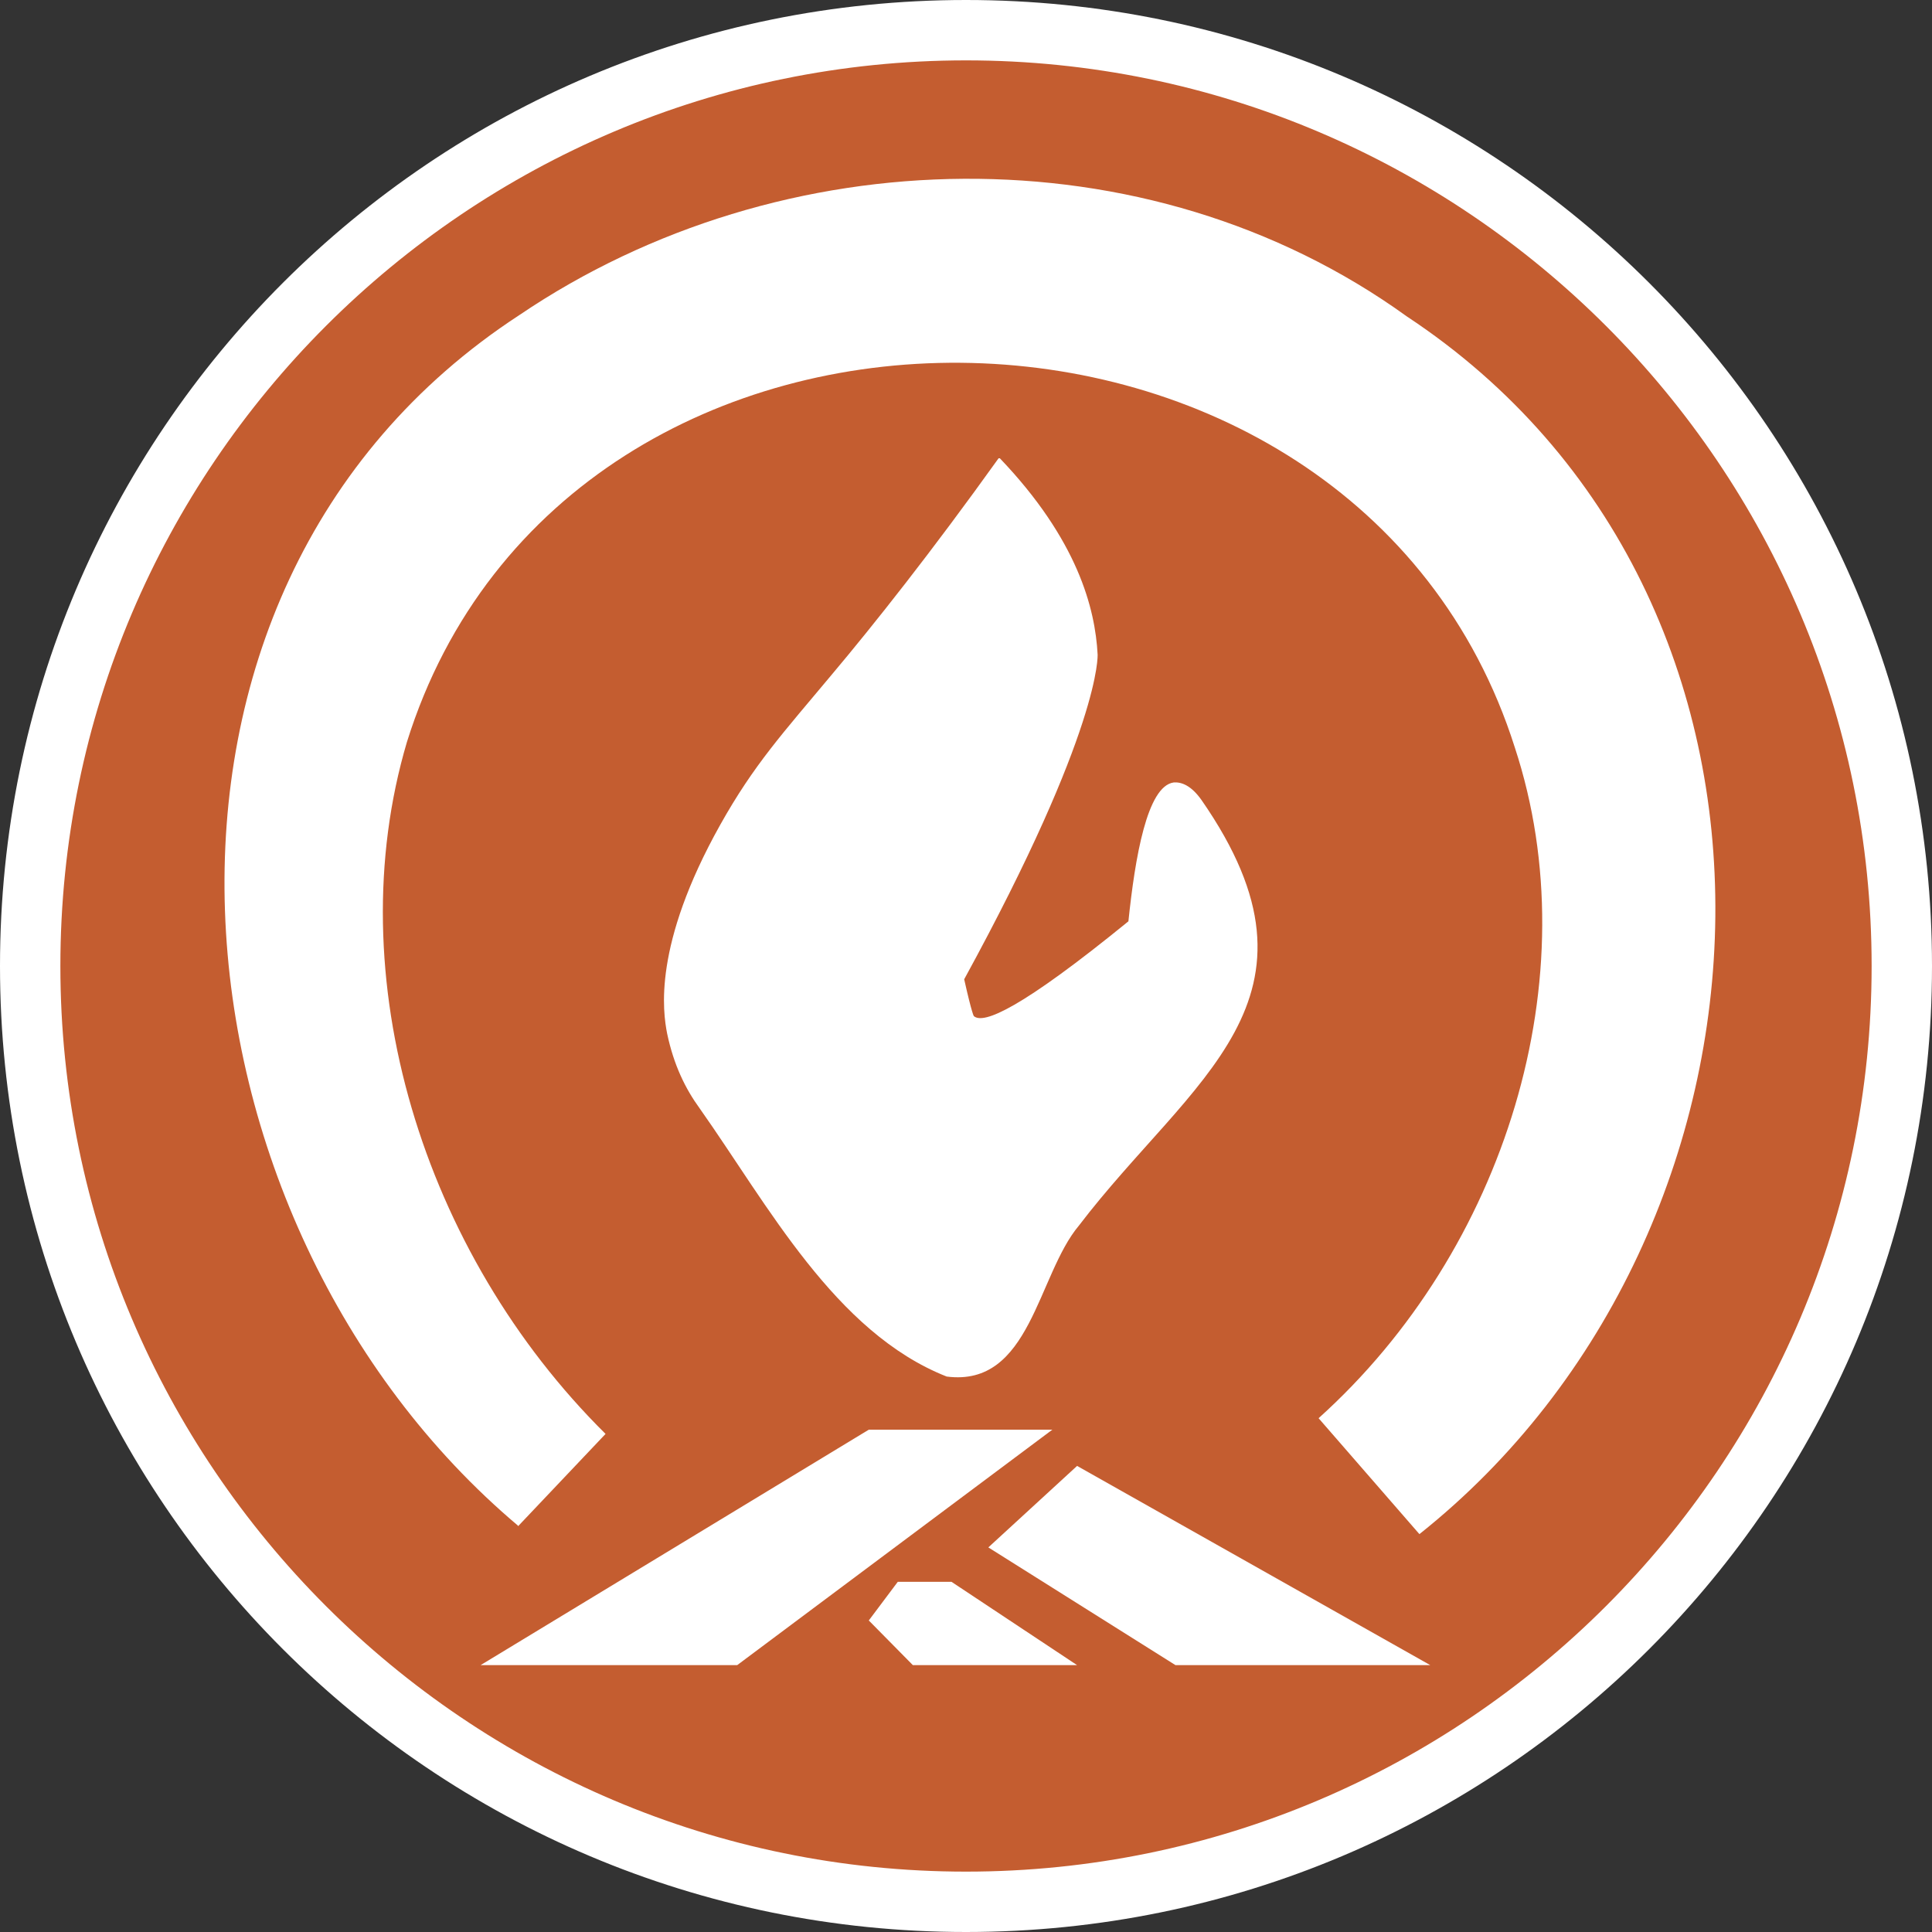 <?xml version="1.0" encoding="UTF-8"?>
<svg id="a" data-name="Warstwa 1" xmlns="http://www.w3.org/2000/svg" width="32" height="32" viewBox="0 0 32 32">
  <rect x="0" y="0" width="32" height="32" fill="#333333" stroke="none"/>
  <g>
    <path d="M16,31.5C7.45,31.5.5,24.55.5,16S7.45.5,16,.5s15.5,6.95,15.5,15.5-6.95,15.5-15.5,15.5Z" style="fill: #c45d30; stroke-width: 0px;"/>
    <path d="M16,1c8.27,0,15,6.73,15,15s-6.73,15-15,15S1,24.27,1,16,7.73,1,16,1M16,0C7.16,0,0,7.16,0,16s7.16,16,16,16,16-7.16,16-16S24.84,0,16,0h0Z" style="fill: #fff; stroke-width: 0px;"/>
  </g>
  <path d="M8.58,25.27c-5.94-5.01-7.01-15.46.02-20.05,4.34-2.94,10.39-3.09,14.7.02,7.04,4.65,6.52,15.15.21,20.17l-1.67-1.92c3.09-2.78,4.5-7.31,3.25-11.11-2.66-8.39-15.7-8.57-18.35-.09-1.15,3.88.26,8.46,3.29,11.46l-1.45,1.53h0Z" style="fill: #fff; stroke-width: 0px;"/>
  <path d="M16.54,7.59c-1.11,1.55-2.07,2.76-2.76,3.58-.81.97-1.29,1.49-1.85,2.49-1.12,2-.95,3.1-.88,3.46.11.52.3.91.54,1.24,1.13,1.6,2.24,3.71,4.09,4.44,1.39.18,1.5-1.68,2.19-2.5,1.86-2.44,4.33-3.74,2.03-7.05-.17-.24-.33-.3-.46-.29-.44.06-.64,1.24-.75,2.3-1.78,1.45-2.4,1.71-2.56,1.57,0,0-.03-.03-.16-.61,2.28-4.17,2.21-5.38,2.21-5.38-.04-.76-.33-1.9-1.62-3.25h-.02Z" style="fill: #fff; stroke-width: 0px;"/>
  <polygon points="14.39 23.68 7.96 27.58 12.21 27.58 17.43 23.68 14.39 23.68" style="fill: #fff; stroke-width: 0px;"/>
  <polygon points="14.39 26.84 15.12 27.58 17.84 27.58 15.76 26.2 14.87 26.2 14.39 26.84" style="fill: #fff; stroke-width: 0px;"/>
  <polygon points="16.37 25.63 19.47 27.58 23.69 27.58 17.84 24.28 16.37 25.63" style="fill: #fff; stroke-width: 0px;"/>
</svg>